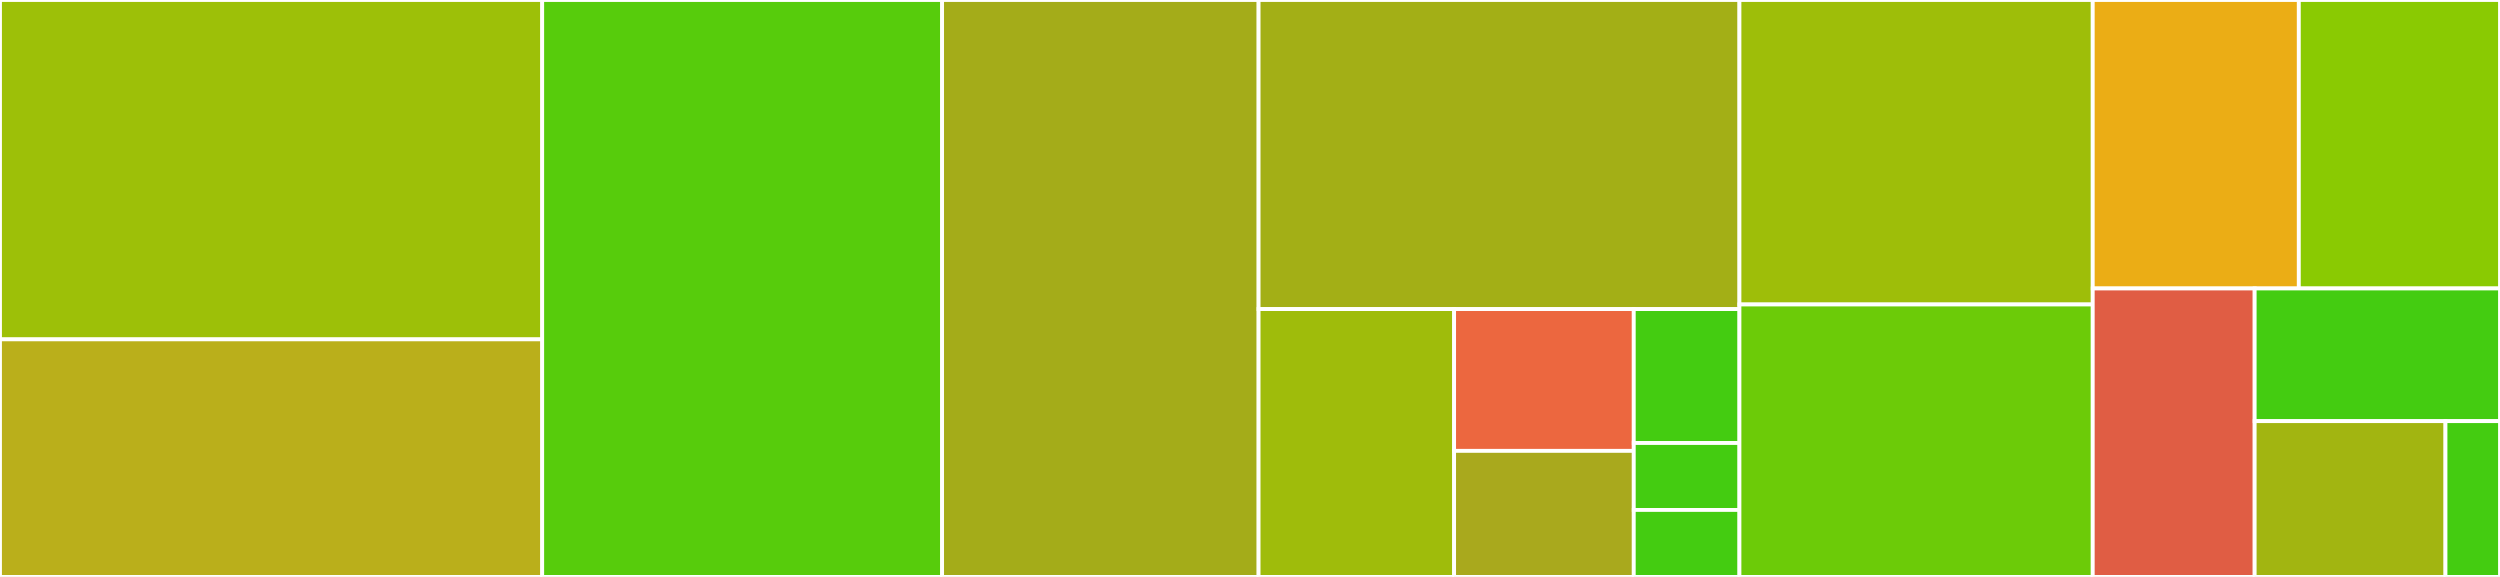 <svg baseProfile="full" width="650" height="150" viewBox="0 0 650 150" version="1.1"
xmlns="http://www.w3.org/2000/svg" xmlns:ev="http://www.w3.org/2001/xml-events"
xmlns:xlink="http://www.w3.org/1999/xlink">

<rect x="0" y="0" width="650" height="150" fill="#333333" stroke="none"/>

<style>rect.s{mask:url(#mask);}</style>
<defs>
  <pattern id="white" width="4" height="4" patternUnits="userSpaceOnUse" patternTransform="rotate(45)">
    <rect width="2" height="2" transform="translate(0,0)" fill="white"></rect>
  </pattern>
  <mask id="mask">
    <rect x="0" y="0" width="100%" height="100%" fill="url(#white)"></rect>
  </mask>
</defs>

<rect x="0" y="0" width="140.972" height="88.235" fill="#9dc008" stroke="white" stroke-width="1" class=" tooltipped" data-content="engine/translate_standalone.py"><title>engine/translate_standalone.py</title></rect>
<rect x="0" y="88.235" width="140.972" height="61.765" fill="#baaf1b" stroke="white" stroke-width="1" class=" tooltipped" data-content="engine/translate_spacy.py"><title>engine/translate_spacy.py</title></rect>
<rect x="140.972" y="0" width="103.974" height="150.0" fill="#57cc0c" stroke="white" stroke-width="1" class=" tooltipped" data-content="preprocess.py"><title>preprocess.py</title></rect>
<rect x="244.946" y="0" width="82.287" height="150.0" fill="#a4ac19" stroke="white" stroke-width="1" class=" tooltipped" data-content="utils.py"><title>utils.py</title></rect>
<rect x="327.233" y="0" width="125.025" height="80.357" fill="#a3af16" stroke="white" stroke-width="1" class=" tooltipped" data-content="parser.py"><title>parser.py</title></rect>
<rect x="327.233" y="80.357" width="50.834" height="69.643" fill="#9fbc0b" stroke="white" stroke-width="1" class=" tooltipped" data-content="modules/names.py"><title>modules/names.py</title></rect>
<rect x="378.067" y="80.357" width="46.712" height="36.87" fill="#ec673f" stroke="white" stroke-width="1" class=" tooltipped" data-content="modules/pluralize.py"><title>modules/pluralize.py</title></rect>
<rect x="378.067" y="117.227" width="46.712" height="32.773" fill="#a9a91d" stroke="white" stroke-width="1" class=" tooltipped" data-content="modules/fuzzy.py"><title>modules/fuzzy.py</title></rect>
<rect x="424.779" y="80.357" width="27.478" height="34.821" fill="#4c1" stroke="white" stroke-width="1" class=" tooltipped" data-content="modules/tag.py"><title>modules/tag.py</title></rect>
<rect x="424.779" y="115.179" width="27.478" height="17.411" fill="#4c1" stroke="white" stroke-width="1" class=" tooltipped" data-content="modules/orth.py"><title>modules/orth.py</title></rect>
<rect x="424.779" y="132.589" width="27.478" height="17.411" fill="#4c1" stroke="white" stroke-width="1" class=" tooltipped" data-content="modules/regex.py"><title>modules/regex.py</title></rect>
<rect x="452.257" y="0" width="91.855" height="79.167" fill="#9ebe09" stroke="white" stroke-width="1" class=" tooltipped" data-content="config.py"><title>config.py</title></rect>
<rect x="452.257" y="79.167" width="91.855" height="70.833" fill="#6ccb08" stroke="white" stroke-width="1" class=" tooltipped" data-content="macros.py"><title>macros.py</title></rect>
<rect x="544.112" y="0" width="53.582" height="75" fill="#ebad15" stroke="white" stroke-width="1" class=" tooltipped" data-content="__init__.py"><title>__init__.py</title></rect>
<rect x="597.694" y="0" width="52.306" height="75" fill="#8aca02" stroke="white" stroke-width="1" class=" tooltipped" data-content="lexer.py"><title>lexer.py</title></rect>
<rect x="544.112" y="75" width="42.1" height="75" fill="#e05d44" stroke="white" stroke-width="1" class=" tooltipped" data-content="shortcuts.py"><title>shortcuts.py</title></rect>
<rect x="586.212" y="75" width="63.788" height="34.5" fill="#4c1" stroke="white" stroke-width="1" class=" tooltipped" data-content="precompile.py"><title>precompile.py</title></rect>
<rect x="586.212" y="109.5" width="49.613" height="40.5" fill="#a2b511" stroke="white" stroke-width="1" class=" tooltipped" data-content="run.py"><title>run.py</title></rect>
<rect x="635.825" y="109.5" width="14.175" height="40.5" fill="#4c1" stroke="white" stroke-width="1" class=" tooltipped" data-content="types.py"><title>types.py</title></rect>
</svg>